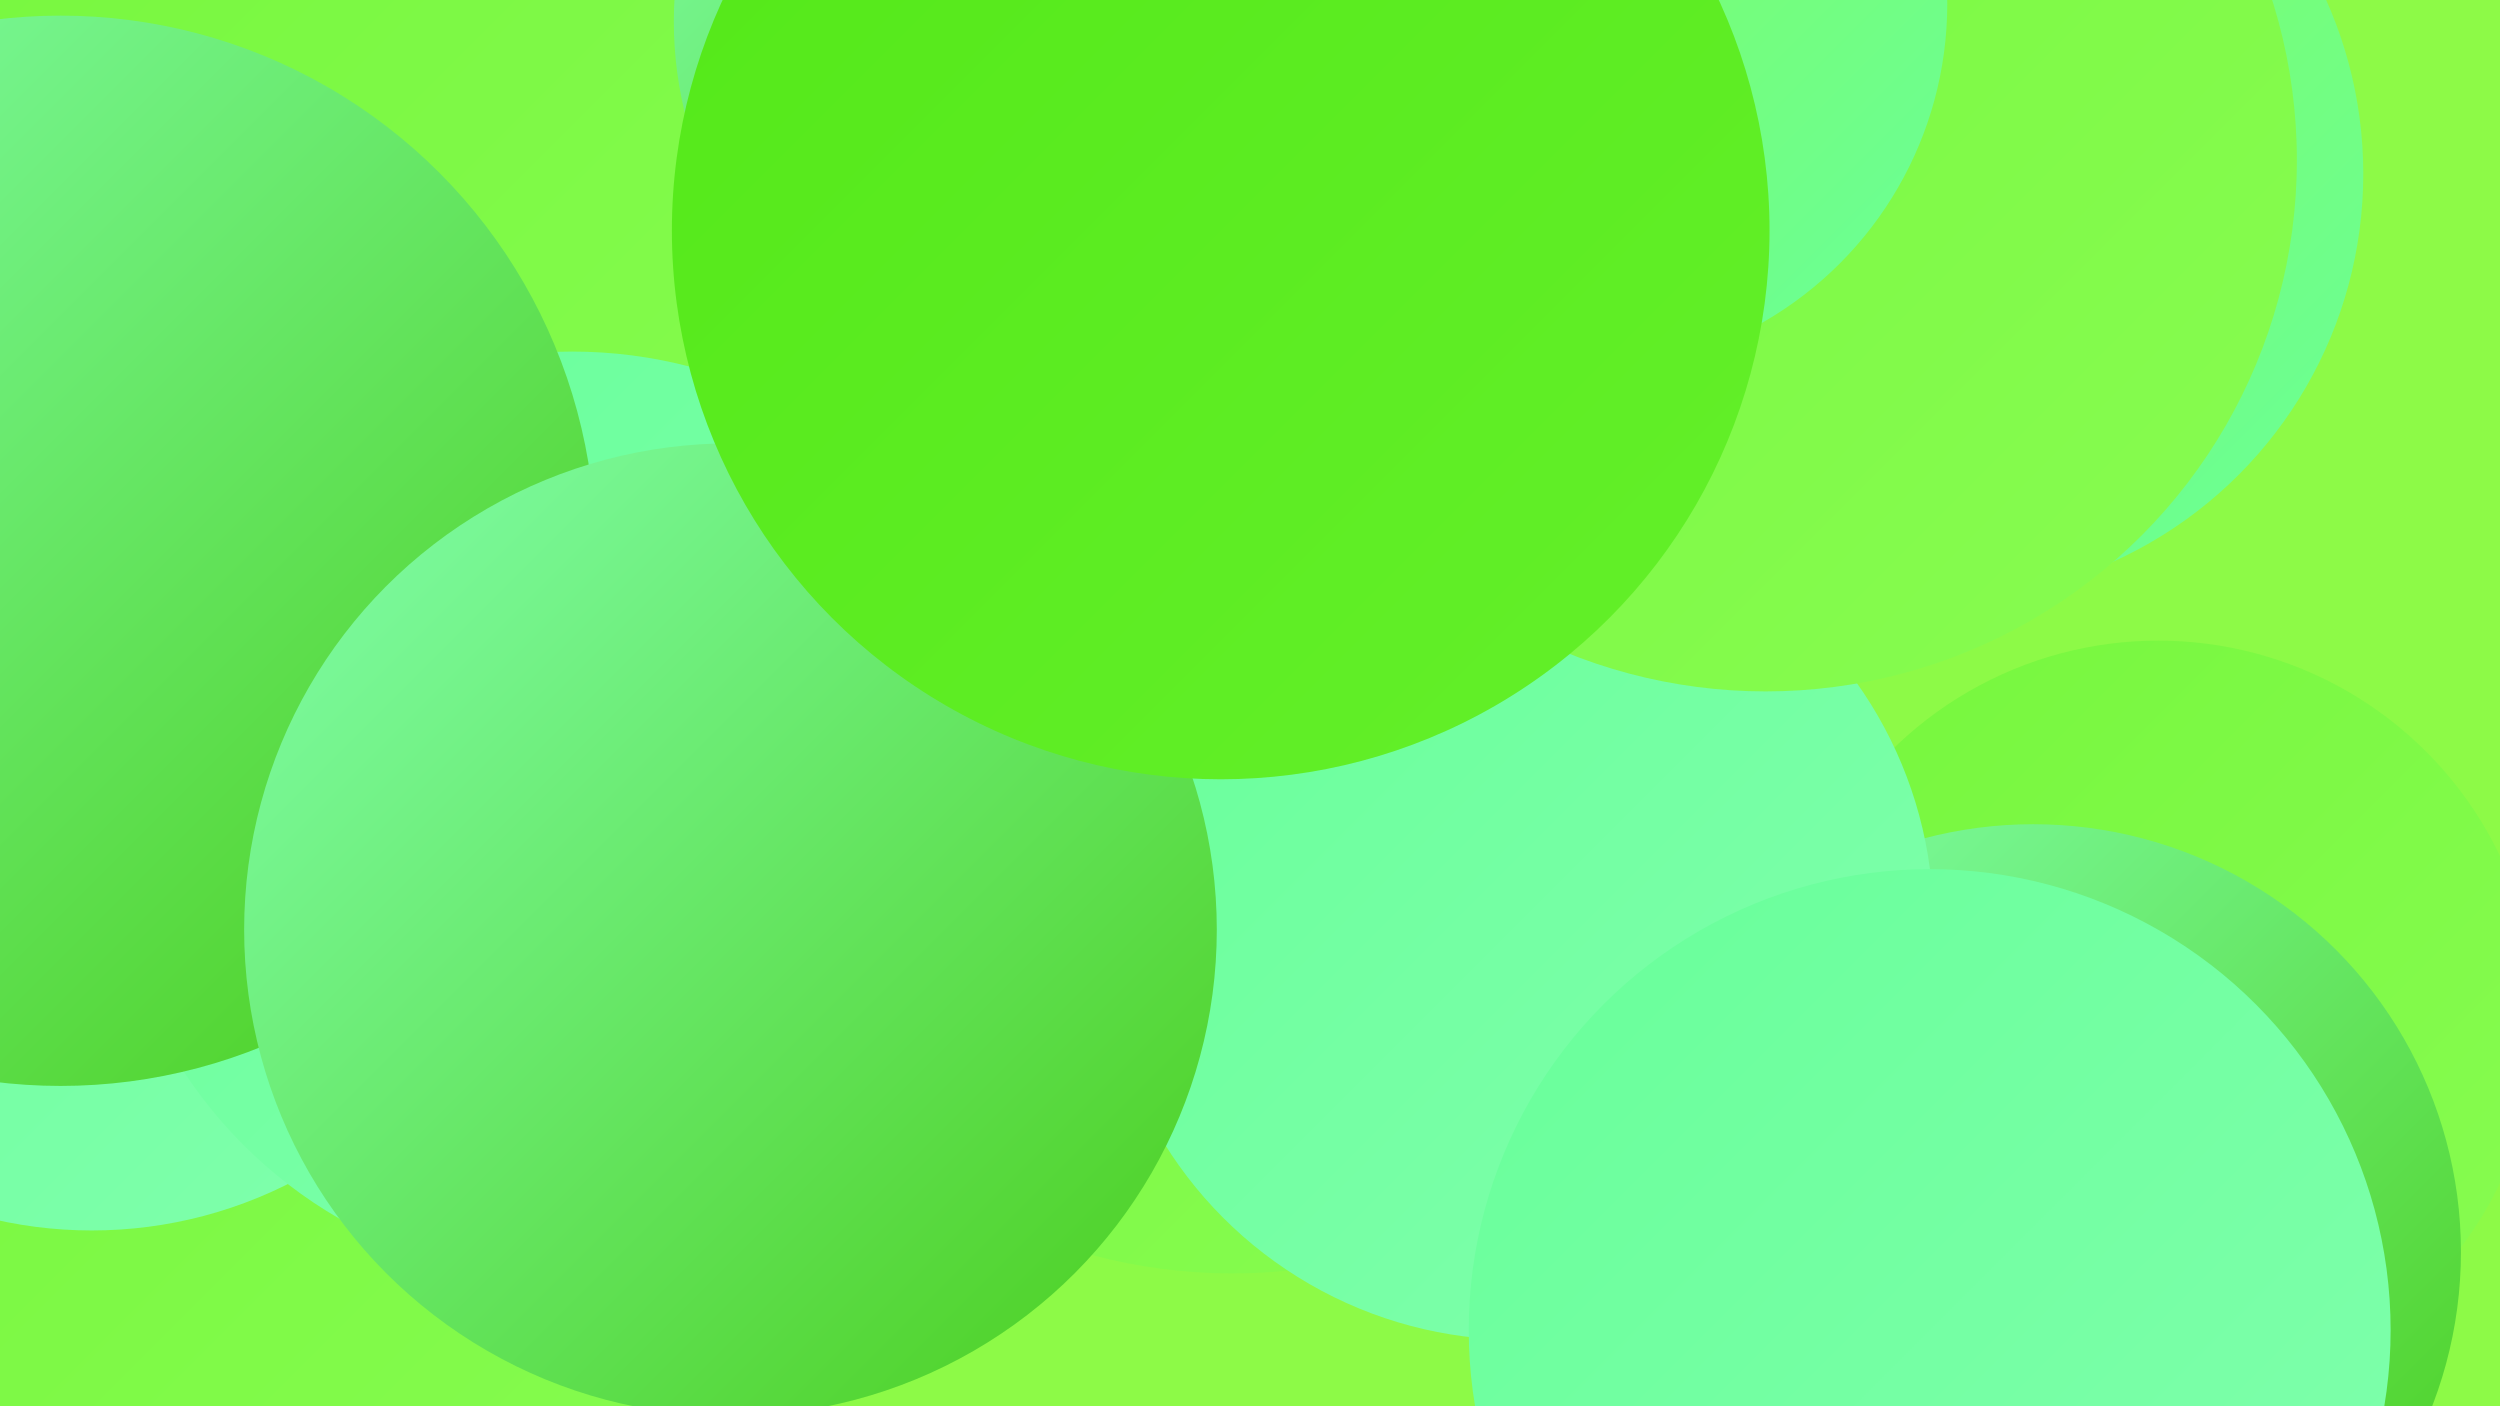 <?xml version="1.0" encoding="UTF-8"?><svg width="1280" height="720" xmlns="http://www.w3.org/2000/svg"><defs><linearGradient id="grad0" x1="0%" y1="0%" x2="100%" y2="100%"><stop offset="0%" style="stop-color:#4acd1a;stop-opacity:1" /><stop offset="100%" style="stop-color:#53e818;stop-opacity:1" /></linearGradient><linearGradient id="grad1" x1="0%" y1="0%" x2="100%" y2="100%"><stop offset="0%" style="stop-color:#53e818;stop-opacity:1" /><stop offset="100%" style="stop-color:#64f02a;stop-opacity:1" /></linearGradient><linearGradient id="grad2" x1="0%" y1="0%" x2="100%" y2="100%"><stop offset="0%" style="stop-color:#64f02a;stop-opacity:1" /><stop offset="100%" style="stop-color:#76f73d;stop-opacity:1" /></linearGradient><linearGradient id="grad3" x1="0%" y1="0%" x2="100%" y2="100%"><stop offset="0%" style="stop-color:#76f73d;stop-opacity:1" /><stop offset="100%" style="stop-color:#88fc51;stop-opacity:1" /></linearGradient><linearGradient id="grad4" x1="0%" y1="0%" x2="100%" y2="100%"><stop offset="0%" style="stop-color:#88fc51;stop-opacity:1" /><stop offset="100%" style="stop-color:#68ff9a;stop-opacity:1" /></linearGradient><linearGradient id="grad5" x1="0%" y1="0%" x2="100%" y2="100%"><stop offset="0%" style="stop-color:#68ff9a;stop-opacity:1" /><stop offset="100%" style="stop-color:#81ffad;stop-opacity:1" /></linearGradient><linearGradient id="grad6" x1="0%" y1="0%" x2="100%" y2="100%"><stop offset="0%" style="stop-color:#81ffad;stop-opacity:1" /><stop offset="100%" style="stop-color:#4acd1a;stop-opacity:1" /></linearGradient></defs><rect width="1280" height="720" fill="#8dfa47" /><circle cx="681" cy="280" r="235" fill="url(#grad4)" /><circle cx="1002" cy="691" r="219" fill="url(#grad2)" /><circle cx="590" cy="371" r="250" fill="url(#grad4)" /><circle cx="163" cy="194" r="280" fill="url(#grad3)" /><circle cx="992" cy="89" r="218" fill="url(#grad4)" /><circle cx="1105" cy="522" r="194" fill="url(#grad3)" /><circle cx="152" cy="616" r="259" fill="url(#grad3)" /><circle cx="1041" cy="641" r="219" fill="url(#grad6)" /><circle cx="631" cy="373" r="279" fill="url(#grad3)" /><circle cx="625" cy="355" r="219" fill="url(#grad4)" /><circle cx="777" cy="473" r="213" fill="url(#grad5)" /><circle cx="904" cy="82" r="272" fill="url(#grad3)" /><circle cx="47" cy="406" r="224" fill="url(#grad5)" /><circle cx="293" cy="418" r="238" fill="url(#grad5)" /><circle cx="31" cy="282" r="274" fill="url(#grad6)" /><circle cx="374" cy="476" r="249" fill="url(#grad6)" /><circle cx="809" cy="2" r="188" fill="url(#grad4)" /><circle cx="542" cy="11" r="197" fill="url(#grad6)" /><circle cx="988" cy="681" r="236" fill="url(#grad5)" /><circle cx="625" cy="118" r="281" fill="url(#grad1)" /></svg>